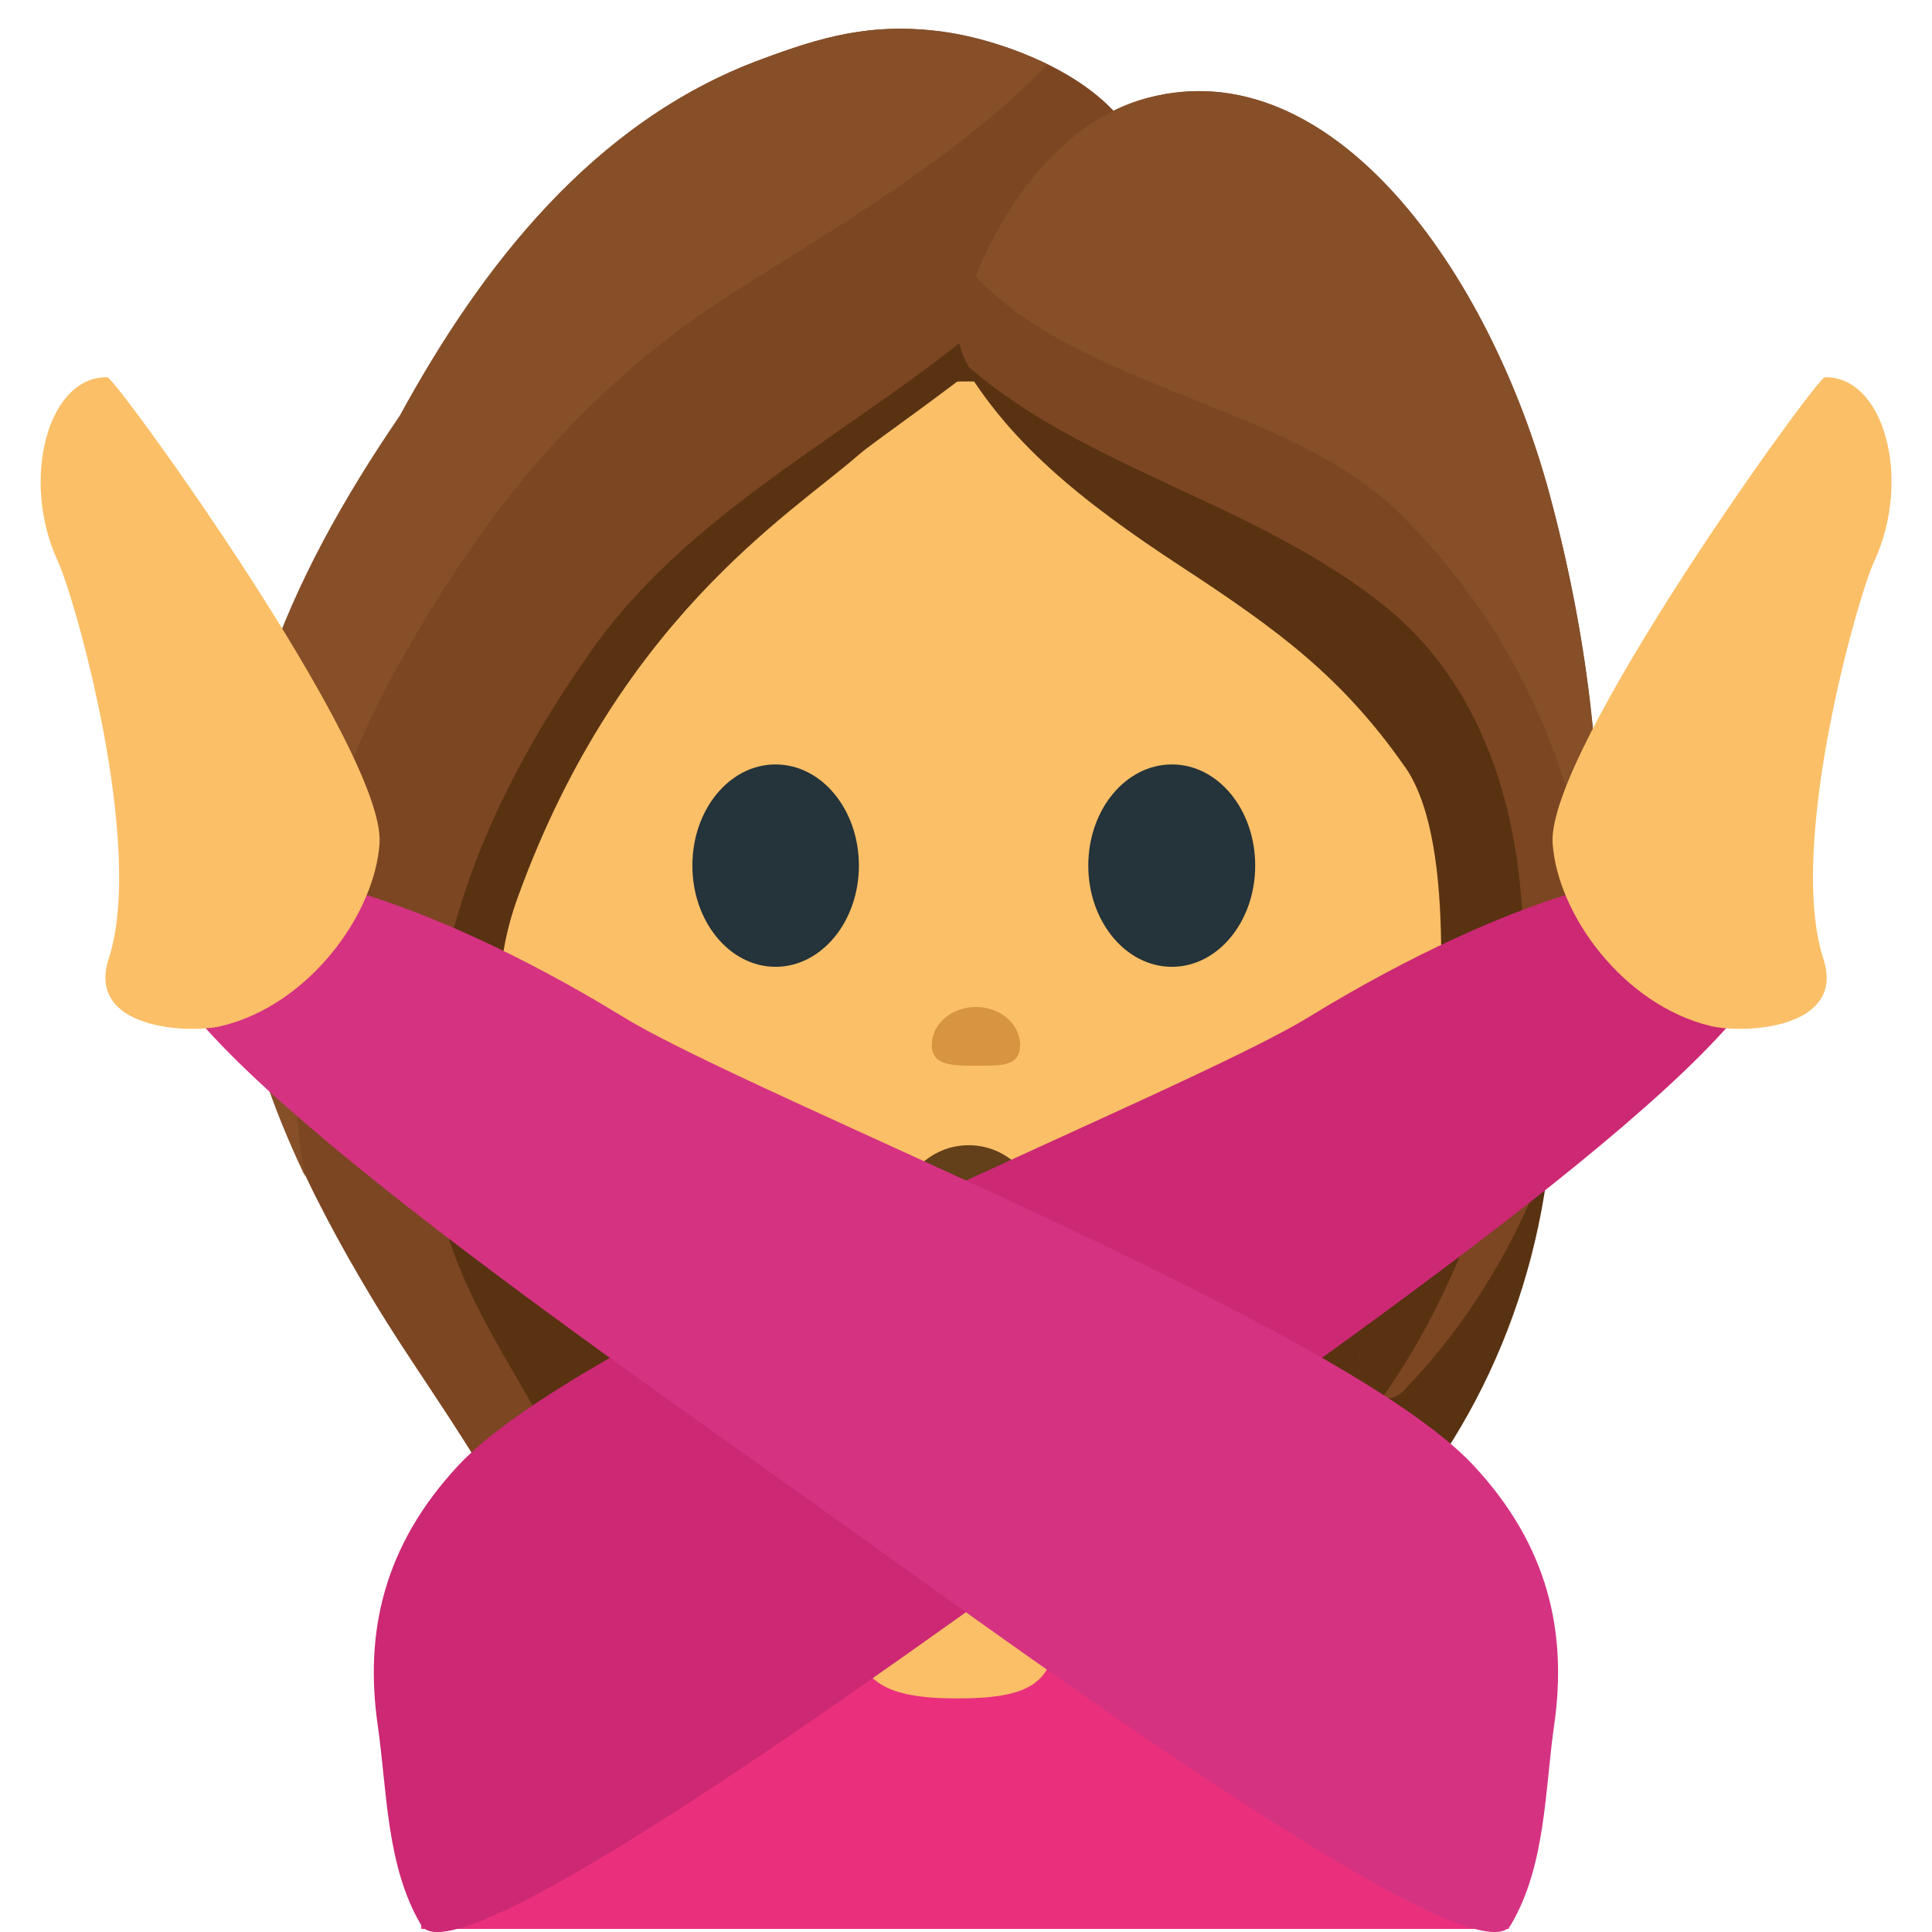<svg xmlns="http://www.w3.org/2000/svg" viewBox="0 0 64 64" enable-background="new 0 0 64 64"><g transform="translate(0-.001)"><g><path d="m51.46 35.809c0 11.715-8.685 21.23-19.374 21.23-10.693 0-19.375-9.512-19.375-21.23v-11.338c0-11.717 8.682-21.23 19.375-21.23 10.689 0 19.374 9.508 19.374 21.23v11.338" fill="#593212"/><path d="m13.327 31.387c0 7.562 8.389 13.683 18.759 13.683 10.363 0 18.766-6.121 18.766-13.683 0-7.554-8.399-18.751-18.766-18.751-10.37 0-18.759 11.197-18.759 18.751" fill="#fbbf67"/><g fill="#25333a"><path d="m28.452 28.676c0 1.847-1.237 3.352-2.76 3.352-1.528 0-2.756-1.505-2.756-3.352 0-1.859 1.229-3.352 2.756-3.352 1.523 0 2.76 1.492 2.76 3.352"/><path d="m41.58 28.676c0 1.847-1.232 3.352-2.758 3.352-1.53 0-2.771-1.505-2.771-3.352 0-1.859 1.241-3.352 2.771-3.352 1.526 0 2.758 1.492 2.758 3.352"/></g><path d="m32.09 37.938c1.271 0 2.303 1.03 2.303 2.306 0 1.271-1.031 2.304-2.303 2.304-1.274 0-2.304-1.029-2.304-2.304 0-1.276 1.03-2.306 2.304-2.306" fill="#633f1a"/><path d="m22.941 52.785c3.693 0 15.577 0 17.92 0 .146 0-.807-7.635-.807-8.68 0-.069-16.46-.133-16.46-.133 0 0-.8 8.813-.653 8.813" fill="#cd2874"/><path d="m37.956 6.398c.214-3.264-4.271-5.01-6.692-5.344-2.422-.333-4.104.195-6.04.914-5.571 2.06-9.286 6.899-11.959 11.801-3.692 5.408-6.295 11.167-5.403 17.988.521 3.978 2.349 7.724 4.415 11.175 1.31 2.191 2.846 4.248 4.105 6.469.816 1.438.874 6.472-1.733 6.679-2.607.208-2.567 6.633 3.487 6.61 5.673-.021 6.71-5.05 5.534-9.599-1.179-4.548-6.235-6.554-6.97-10.547-.65-3.526-.777-9.01.309-12.405.885-3.109 2.972-8.209 5.313-10.452 3.143-3.01 3.799-3.115 5.889-5.27 3.32-3.42 10.328-3.231 9.749-8.02" fill="#7c4622"/><path d="m37.938 6.133c-1.931 1.852-4.03 3.557-6.161 5.24-4.201 3.319-9.102 5.794-12.202 10.201-3.711 5.274-5.834 10.709-5.202 17.12.463 4.682 3.927 7.755 5.193 12.09 1.185 4.04.587 11.196-5.59 8.098-1.756-.881-1.878 3.828 3.078 3.813 5.673-.023 7.788-5.05 6.611-9.602-1.179-4.548-4.492-6.261-5.907-10.547-1.125-3.404-1.84-9.02-.753-12.405 3.327-9.562 9.191-13.1 11.447-15.08.928-.816 8.263-5.598 9.489-8.66.006-.088-.002-.174-.003-.263" fill="#593212"/><path d="m9.998 38.37c-.795-5.599.374-11.266 3.165-16.275 2.748-4.927 5.967-9.05 10.88-12.235 2.858-1.852 7.627-4.542 10.648-7.724-1.191-.586-2.478-.946-3.441-1.079-2.422-.333-4.103.195-6.05.914-5.569 2.06-9.282 6.899-11.958 11.801-3.692 5.408-6.295 11.167-5.403 17.988.328 2.506 1.174 4.914 2.271 7.219-.037-.204-.087-.409-.116-.609" fill="#864f28"/><g><path d="m51.34 16.401c-1.984-7.384-7.21-14.771-13.319-13.155-4.117 1.089-6.584 6.594-6.243 8.127.638 2.846 6.04 3.83 8.85 7.03 2.449 2.787 4.559 4.766 6.621 7.721 1.844 2.643.291 8.622.361 10.366.066 1.744-1.274 6.22-2.416 8.01-.649 1.019.513 2.394 1.306 1.569 7.213-7.498 7.687-19.07 4.84-29.669" fill="#7c4622"/><path d="m46.32 16.965c3.238 3.196 5.107 6.828 6.104 11.134.197.854.334 1.764.418 2.711.371-4.697-.229-9.651-1.508-14.412-1.984-7.384-7.21-14.772-13.32-13.155-2.894.766-4.814 3.692-5.696 5.91 3.41 3.679 10.449 4.303 14 7.812" fill="#864f28"/><path d="m46.539 25.399c1.844 2.641 1 9.343 1.07 11.09.068 1.744-1.274 6.22-2.416 8.01-.469.736.009 1.646.605 1.791 5.454-7.711 6.877-20.667.146-26.15-4.344-3.538-10.229-4.644-14.13-8.229 1.582 2.714 3.916 4.632 7.306 6.853 3.249 2.124 5.357 3.685 7.419 6.64" fill="#593212"/></g></g><path d="m49.984 63.898v-5.914c0-8.871-8.06-16.08-18.01-16.08-9.953 0-18.02 7.208-18.02 16.08v5.914h36.03" fill="#ea307c"/><path d="m22.18 49.05c4.03 0 17.02 0 19.586 0 .161 0-.881-8.349-.881-9.486 0-.074-17.992-.146-17.992-.146 0 0-.875 9.632-.713 9.632" fill="#cc2874"/><path d="m25.859 48.755c3.446 5.11.935 7.509 5.844 7.509 4.921 0 2.01-2.199 5.456-7.309z" fill="#fbbf67"/><circle cx="31.969" cy="40.576" r="2.494" fill="#633f1a"/><g><path d="m58.62 30.13c-1.699-2.736-8.707-.458-15.26 3.559-4.342 2.66-23.834 10.224-28.16 14.838-2.526 2.703-3.123 5.597-2.686 8.634.31 2.147.278 4.651 1.435 6.608 1.146 1.935 15.701-8.674 21.646-12.943 7.082-5.092 22.369-15.448 23.14-19.214.121-.602.105-1.119-.119-1.482" fill="#cc2874"/><path d="m60.44 12.498c1.979-.048 2.9 3.391 1.647 6.095-.543 1.161-2.901 9.413-1.687 13.164.764 2.331-2.631 2.499-3.738 2.231-2.904-.706-5.071-3.711-5.229-6.05-.21-3.068 8.749-15.428 9.01-15.435" fill="#fbbf67"/></g><g><path d="m5.385 30.13c1.7-2.736 8.707-.458 15.26 3.559 4.34 2.66 23.833 10.224 28.15 14.838 2.529 2.703 3.124 5.597 2.687 8.634-.309 2.147-.274 4.651-1.436 6.608-1.146 1.935-15.701-8.674-21.648-12.943-7.078-5.093-22.373-15.45-23.14-19.216-.119-.6-.1-1.117.122-1.48" fill="#d53282"/><path d="m3.564 12.498c-1.976-.048-2.899 3.391-1.648 6.095.548 1.161 2.904 9.413 1.686 13.164-.76 2.331 2.634 2.499 3.742 2.231 2.904-.706 5.073-3.711 5.229-6.05.209-3.068-8.748-15.428-9.01-15.435" fill="#fbbf67"/></g></g><path d="m33.792 34.619c0 .696-.593.684-1.4.684-.81 0-1.526.015-1.526-.684 0-.701.656-1.261 1.464-1.261.806.001 1.462.561 1.462 1.261" opacity=".6" fill="#c07929"/></svg>